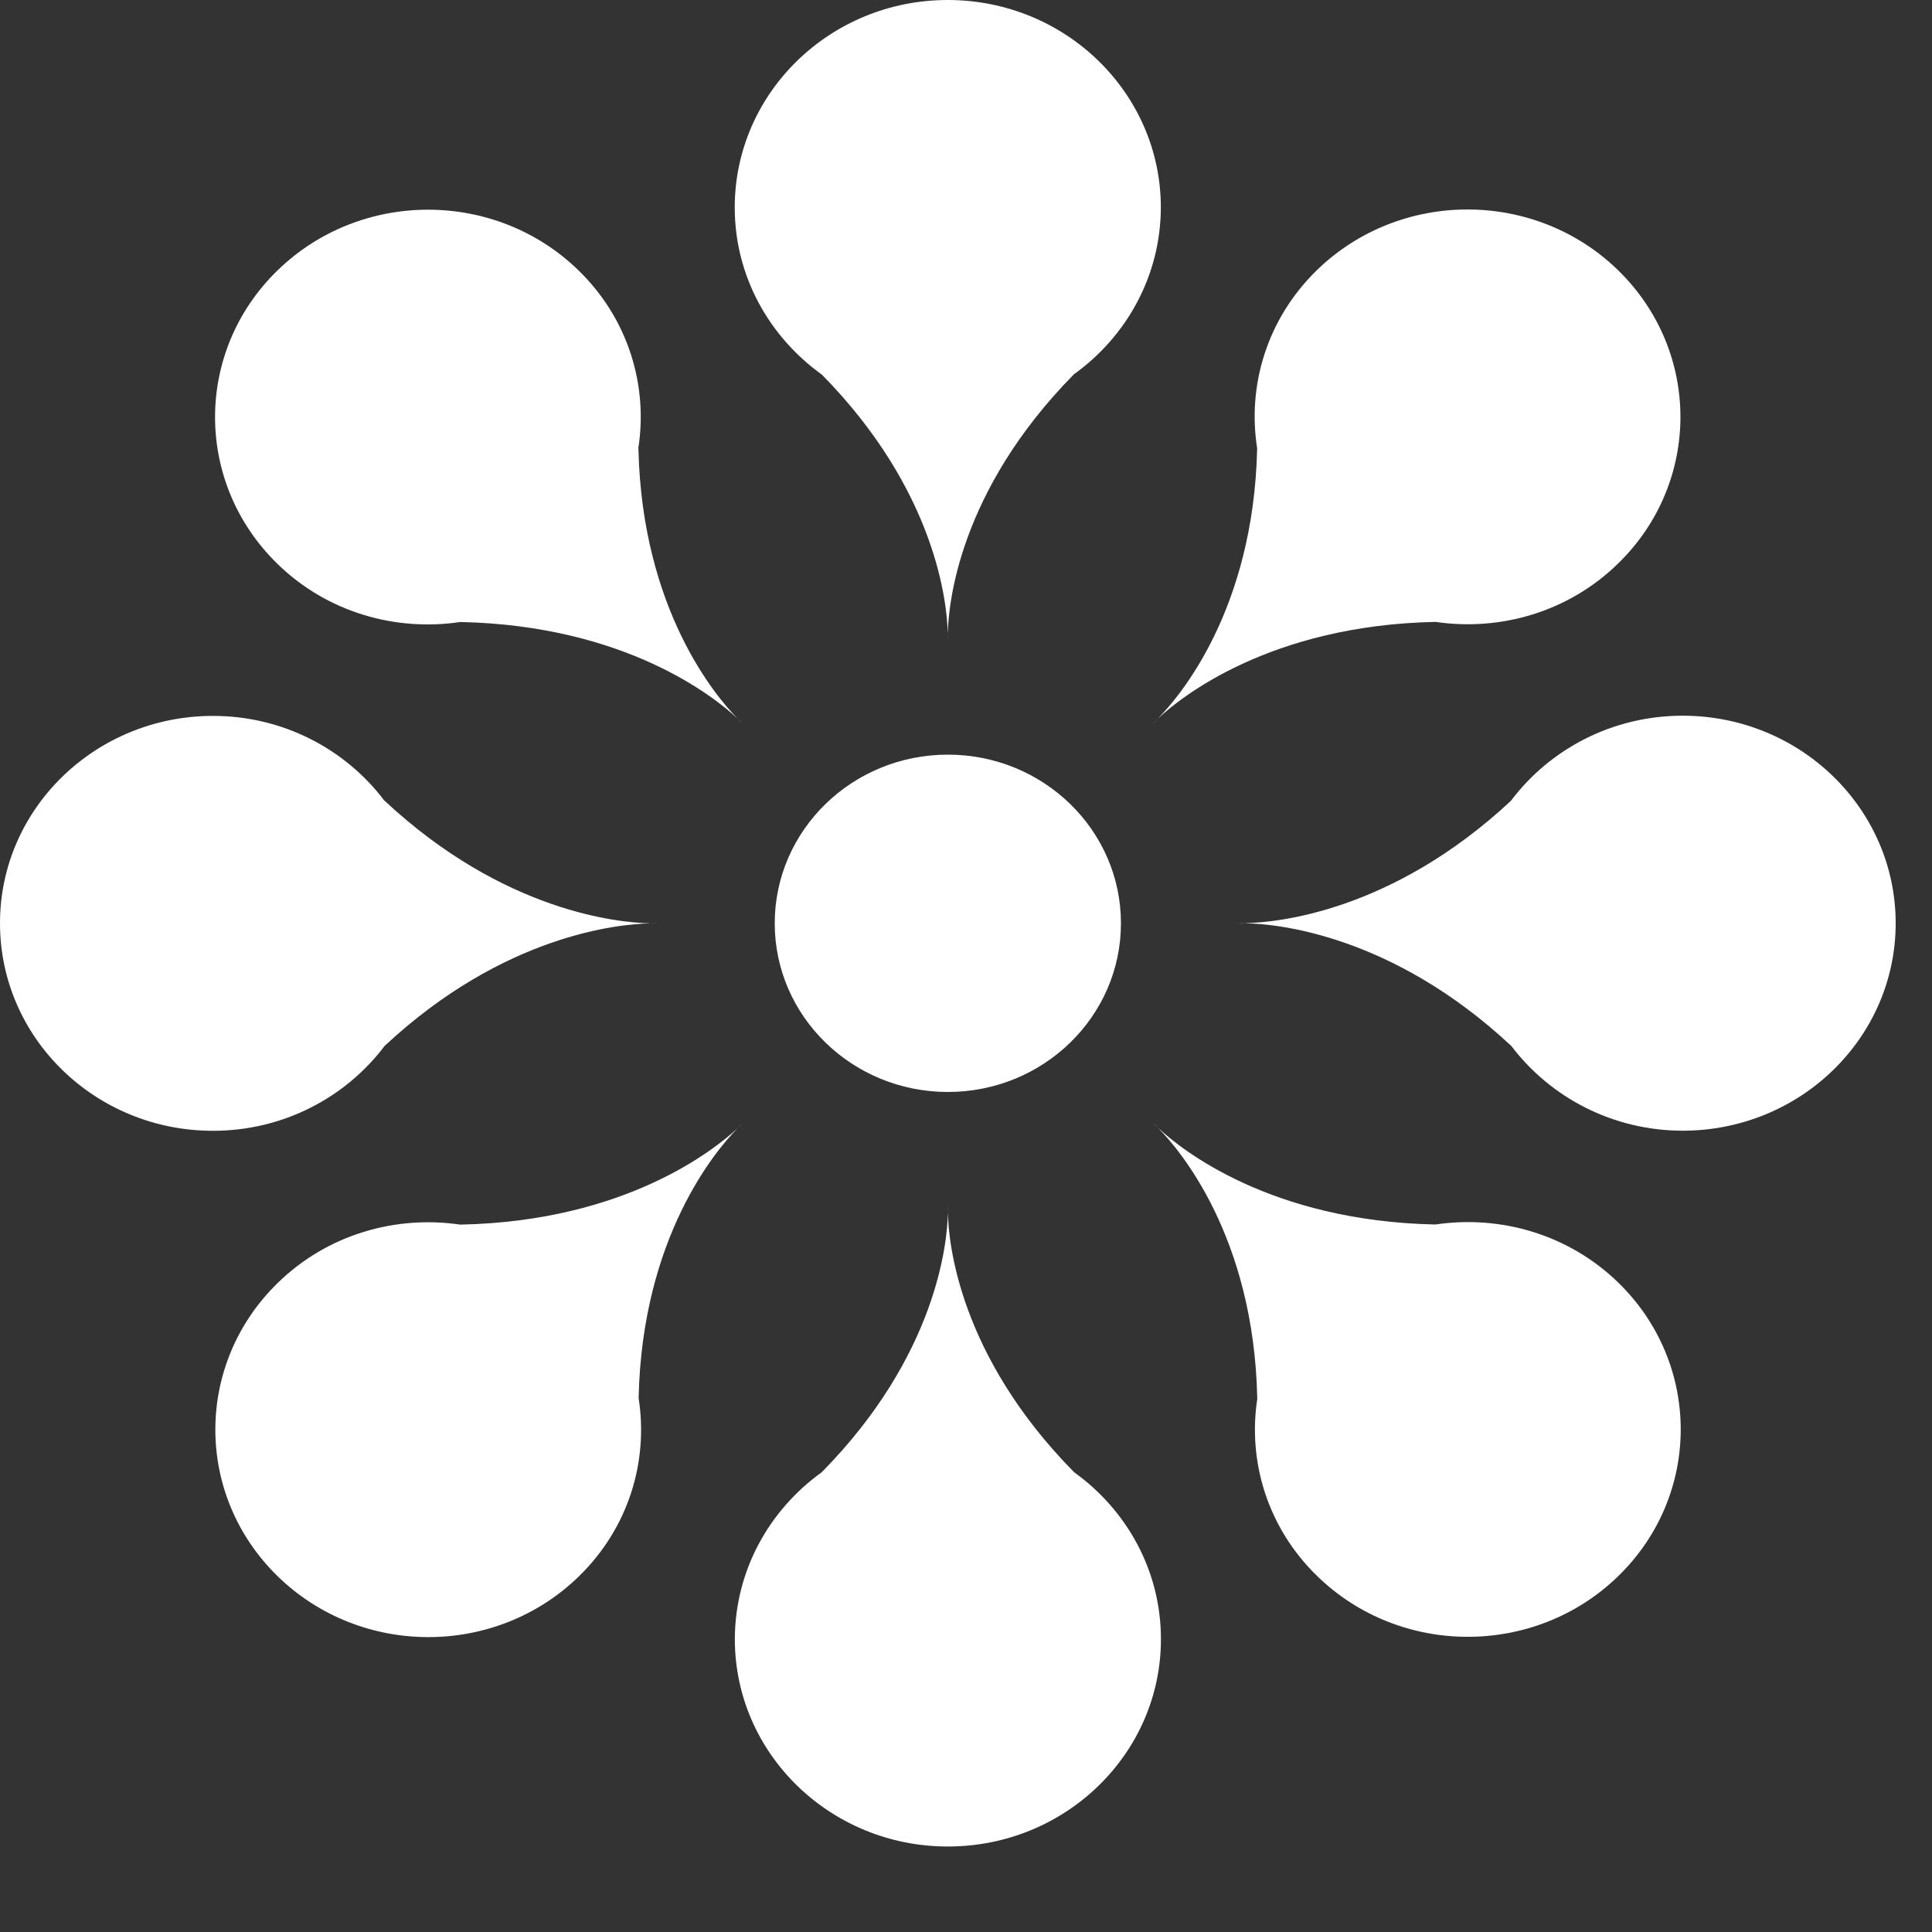 <?xml version="1.0" encoding="UTF-8"?> <svg xmlns="http://www.w3.org/2000/svg" width="20" height="20" viewBox="0 0 20 20" fill="none"><rect x="0" y="0" width="20" height="20" fill="#333333" stroke="none"/><path d="M11.118 3.874C11.117 3.875 11.116 3.876 11.114 3.878C9.927 5.084 9.819 6.249 9.812 6.55H9.811C9.803 6.249 9.695 5.084 8.508 3.878L8.508 3.878C7.962 3.486 7.606 2.858 7.606 2.148C7.606 0.962 8.594 0 9.811 0C11.029 0 12.017 0.962 12.017 2.148C12.015 2.856 11.662 3.483 11.118 3.874Z" fill="white"></path><path d="M9.811 6.627V6.55C9.812 6.598 9.811 6.627 9.811 6.627Z" fill="white"></path><path d="M9.812 6.55V6.627C9.812 6.627 9.811 6.598 9.812 6.55Z" fill="white"></path><path d="M14.861 6.438C14.86 6.438 14.859 6.438 14.857 6.438C13.141 6.473 12.22 7.223 11.996 7.43L11.995 7.429C12.209 7.211 12.977 6.314 13.014 4.642C13.014 4.641 13.014 4.641 13.014 4.641C12.911 3.989 13.116 3.3 13.632 2.797C14.493 1.959 15.889 1.959 16.75 2.797C17.611 3.636 17.611 4.996 16.75 5.834C16.235 6.337 15.53 6.536 14.861 6.438Z" fill="white"></path><path d="M11.939 7.484L11.995 7.43C11.96 7.466 11.939 7.484 11.939 7.484Z" fill="white"></path><path d="M11.995 7.431L11.94 7.485C11.94 7.485 11.96 7.464 11.995 7.431Z" fill="white"></path><path d="M15.647 10.83C15.646 10.829 15.645 10.827 15.643 10.826C14.405 9.67 13.209 9.564 12.9 9.558V9.556C13.209 9.549 14.405 9.444 15.643 8.288L15.643 8.287C16.045 7.755 16.69 7.409 17.419 7.409C18.637 7.409 19.624 8.371 19.624 9.557C19.624 10.743 18.637 11.705 17.419 11.705C16.692 11.704 16.049 11.359 15.647 10.83Z" fill="white"></path><path d="M12.822 9.557H12.901C12.851 9.558 12.822 9.557 12.822 9.557Z" fill="white"></path><path d="M12.901 9.558H12.822C12.822 9.558 12.851 9.556 12.901 9.558Z" fill="white"></path><path d="M13.015 14.472C12.979 12.8 12.21 11.902 11.996 11.684L11.998 11.684C12.221 11.892 13.143 12.641 14.859 12.676C14.859 12.676 14.859 12.676 14.86 12.676C15.53 12.576 16.237 12.776 16.753 13.278C17.614 14.117 17.614 15.477 16.753 16.315C15.892 17.154 14.496 17.154 13.635 16.315C13.12 15.814 12.915 15.127 13.016 14.476C13.015 14.474 13.015 14.473 13.015 14.472Z" fill="white"></path><path d="M11.941 11.63L11.997 11.684C11.96 11.651 11.941 11.63 11.941 11.63Z" fill="white"></path><path d="M11.995 11.684L11.94 11.63C11.94 11.63 11.961 11.649 11.995 11.684Z" fill="white"></path><path d="M8.506 15.241C8.507 15.24 8.508 15.239 8.509 15.238C9.697 14.031 9.805 12.866 9.812 12.565H9.813C9.82 12.866 9.928 14.031 11.116 15.237L11.116 15.238C11.662 15.629 12.018 16.257 12.018 16.968C12.018 18.154 11.03 19.115 9.812 19.115C8.595 19.115 7.607 18.154 7.607 16.968C7.609 16.259 7.962 15.632 8.506 15.241Z" fill="white"></path><path d="M9.813 12.49V12.566C9.812 12.518 9.813 12.49 9.813 12.49Z" fill="white"></path><path d="M9.812 12.566V12.489C9.812 12.489 9.813 12.517 9.812 12.566Z" fill="white"></path><path d="M4.763 12.677C4.765 12.677 4.766 12.677 4.768 12.677C6.483 12.642 7.405 11.892 7.629 11.685L7.629 11.686C7.416 11.904 6.647 12.802 6.611 14.473C6.611 14.474 6.611 14.474 6.611 14.474C6.713 15.127 6.509 15.815 5.993 16.318C5.132 17.157 3.736 17.157 2.875 16.318C2.014 15.479 2.014 14.12 2.875 13.281C3.389 12.778 4.095 12.579 4.763 12.677Z" fill="white"></path><path d="M7.685 11.631L7.629 11.685C7.664 11.65 7.685 11.631 7.685 11.631Z" fill="white"></path><path d="M7.629 11.684L7.685 11.63C7.685 11.63 7.665 11.651 7.629 11.684Z" fill="white"></path><path d="M2.205 7.411C2.932 7.411 3.576 7.756 3.977 8.286C3.978 8.287 3.98 8.288 3.981 8.289C5.22 9.446 6.415 9.551 6.724 9.558V9.559C6.415 9.566 5.22 9.671 3.981 10.828L3.981 10.828C3.579 11.36 2.934 11.706 2.205 11.706C0.987 11.706 1.57356e-05 10.745 1.57356e-05 9.558C-0.001 8.373 0.987 7.411 2.205 7.411Z" fill="white"></path><path d="M6.803 9.558H6.724C6.774 9.557 6.803 9.558 6.803 9.558Z" fill="white"></path><path d="M6.724 9.558H6.803C6.803 9.558 6.774 9.559 6.724 9.558Z" fill="white"></path><path d="M6.609 4.644C6.646 6.315 7.415 7.213 7.628 7.431L7.627 7.431C7.403 7.223 6.482 6.475 4.766 6.439C4.765 6.439 4.765 6.439 4.764 6.439C4.095 6.539 3.387 6.34 2.872 5.837C2.011 4.998 2.011 3.638 2.872 2.8C3.733 1.961 5.129 1.961 5.99 2.8C6.504 3.301 6.709 3.989 6.608 4.639C6.609 4.64 6.609 4.642 6.609 4.644Z" fill="white"></path><path d="M7.683 7.485L7.627 7.431C7.664 7.465 7.683 7.485 7.683 7.485Z" fill="white"></path><path d="M7.629 7.431L7.685 7.485C7.685 7.485 7.663 7.466 7.629 7.431Z" fill="white"></path><path d="M9.812 11.304C8.823 11.304 8.02 10.522 8.02 9.558C8.02 8.594 8.823 7.812 9.812 7.812C10.802 7.812 11.604 8.594 11.604 9.558C11.604 10.522 10.802 11.304 9.812 11.304Z" fill="white"></path></svg> 